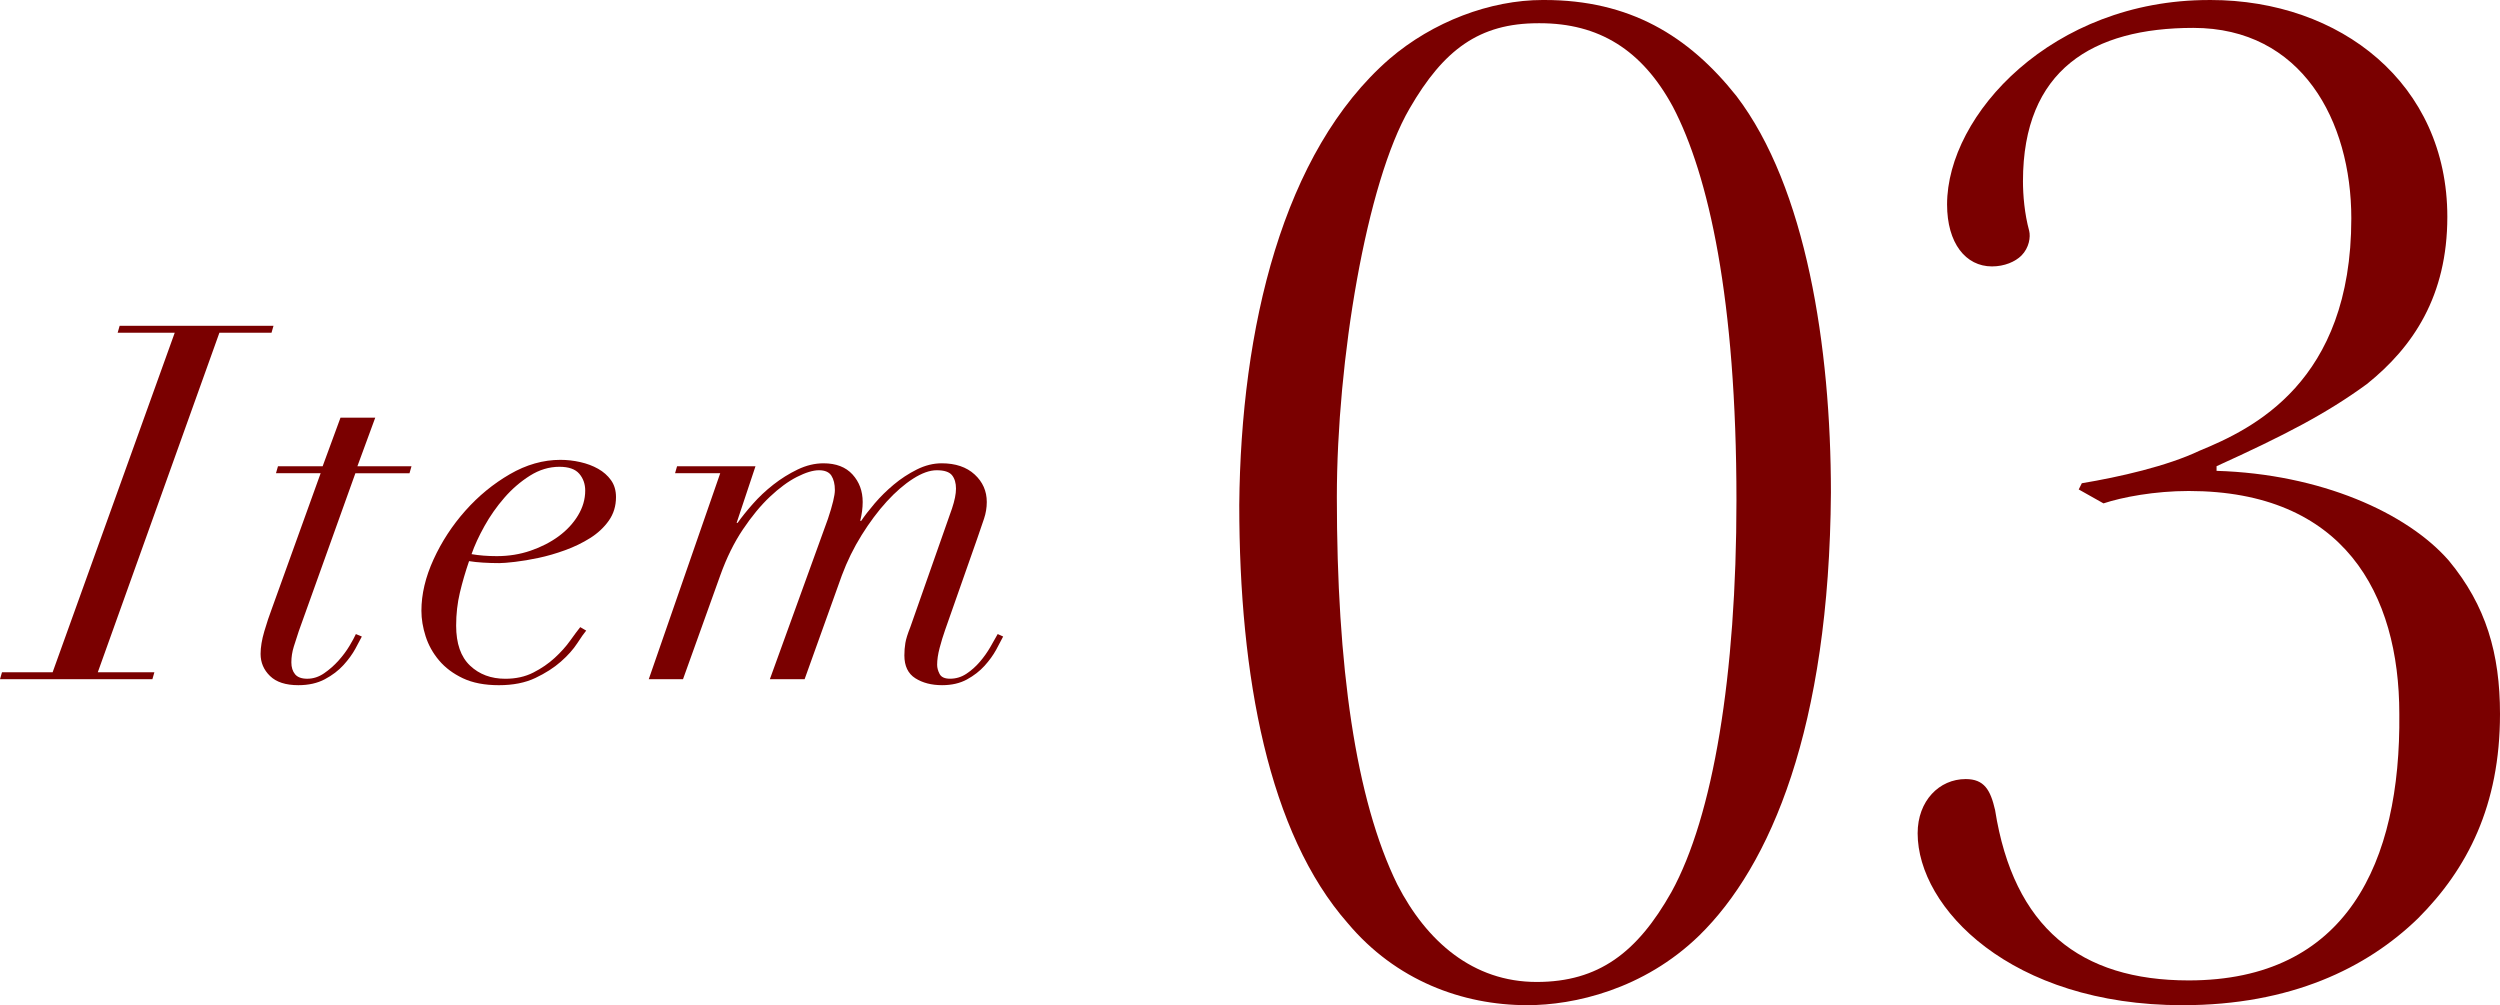 <?xml version="1.0" encoding="UTF-8"?><svg id="_イヤー_2" xmlns="http://www.w3.org/2000/svg" viewBox="0 0 287.083 115.429"><defs><style>.cls-1{fill:#7a0000;}</style></defs><g id="_イヤー_1-2"><g><g><path class="cls-1" d="M6.042,77.2l14.022-38.988h-6.555l.229-.798H31.407l-.229,.798h-5.984l-13.965,38.988h6.498l-.228,.798H0l.228-.798H6.042Z"/><path class="cls-1" d="M43.092,47.959l-2.052,5.586h6.213l-.229,.798h-6.213l-6.498,18.126c-.19,.57-.38,1.16-.57,1.767-.19,.608-.285,1.217-.285,1.824,0,.57,.143,1.026,.427,1.368s.75,.513,1.396,.513c.684,0,1.33-.208,1.938-.627,.607-.418,1.159-.902,1.653-1.453,.493-.551,.912-1.112,1.254-1.682,.342-.57,.588-1.026,.741-1.368l.684,.285c-.152,.305-.399,.77-.741,1.396-.342,.627-.798,1.254-1.368,1.881-.569,.627-1.282,1.168-2.137,1.625s-1.872,.684-3.049,.684c-1.445,0-2.528-.352-3.249-1.055-.723-.703-1.083-1.548-1.083-2.536,0-.76,.143-1.625,.428-2.594,.285-.969,.579-1.853,.883-2.65l5.586-15.504h-5.13l.229-.798h5.13l2.052-5.586h3.99Z"/><path class="cls-1" d="M66.29,73.866c-.456,.704-1.083,1.406-1.881,2.109-.798,.704-1.777,1.331-2.936,1.881-1.16,.551-2.556,.827-4.189,.827-1.635,0-3.012-.266-4.133-.798-1.121-.532-2.033-1.216-2.736-2.052-.704-.835-1.216-1.757-1.539-2.764-.323-1.007-.484-1.985-.484-2.936,0-1.9,.465-3.866,1.396-5.899,.931-2.032,2.146-3.895,3.648-5.586,1.501-1.69,3.201-3.087,5.102-4.189,1.899-1.102,3.838-1.653,5.814-1.653,.76,0,1.52,.086,2.28,.257,.76,.171,1.444,.427,2.052,.77,.607,.342,1.102,.779,1.482,1.311,.379,.532,.57,1.178,.57,1.938,0,1.026-.276,1.929-.827,2.708-.551,.779-1.264,1.445-2.138,1.995-.875,.551-1.833,1.017-2.878,1.396-1.046,.38-2.062,.675-3.05,.884-.988,.209-1.891,.362-2.707,.456-.817,.095-1.416,.143-1.796,.143-.646,0-1.273-.019-1.881-.057-.608-.037-1.14-.094-1.596-.171-.419,1.217-.77,2.422-1.055,3.619s-.428,2.461-.428,3.791c0,2.052,.532,3.582,1.596,4.589,1.063,1.007,2.413,1.51,4.047,1.51,1.215,0,2.289-.237,3.22-.713,.931-.475,1.748-1.035,2.451-1.681,.703-.646,1.292-1.301,1.768-1.967,.475-.664,.863-1.187,1.168-1.568l.685,.399c-.229,.266-.57,.751-1.026,1.453Zm.228-19.465c-.456-.532-1.216-.798-2.28-.798-1.179,0-2.309,.342-3.392,1.026-1.083,.684-2.062,1.53-2.936,2.537-.875,1.007-1.634,2.09-2.28,3.249-.646,1.16-1.14,2.233-1.481,3.22,.873,.152,1.842,.228,2.907,.228,1.368,0,2.66-.208,3.876-.627,1.215-.418,2.289-.969,3.22-1.653,.931-.684,1.672-1.482,2.223-2.394,.55-.912,.827-1.861,.827-2.85,0-.76-.228-1.406-.684-1.938Z"/><path class="cls-1" d="M77.519,54.343l.229-.798h9.006l-2.166,6.498h.114c.456-.646,1.035-1.368,1.738-2.166,.703-.798,1.491-1.539,2.365-2.223,.874-.684,1.805-1.263,2.793-1.739,.988-.475,1.976-.712,2.964-.712,1.444,0,2.556,.427,3.335,1.282,.778,.855,1.168,1.909,1.168,3.163,0,.684-.095,1.406-.285,2.166h.114c.38-.57,.893-1.234,1.539-1.995,.646-.76,1.377-1.482,2.195-2.166,.817-.684,1.7-1.263,2.65-1.739,.95-.475,1.9-.712,2.85-.712,1.596,0,2.859,.427,3.791,1.282,.931,.855,1.396,1.909,1.396,3.163,0,.647-.105,1.283-.313,1.91-.209,.627-.466,1.378-.77,2.251l-3.705,10.545c-.228,.647-.437,1.331-.627,2.052-.191,.722-.285,1.368-.285,1.938,0,.342,.094,.694,.285,1.055,.19,.362,.588,.541,1.197,.541,.684,0,1.312-.19,1.881-.57,.57-.379,1.083-.835,1.539-1.368,.456-.531,.855-1.092,1.197-1.681,.342-.589,.627-1.092,.855-1.51l.627,.285c-.19,.38-.456,.884-.798,1.51-.342,.627-.79,1.245-1.339,1.853-.552,.608-1.226,1.131-2.023,1.568-.798,.436-1.749,.656-2.851,.656-1.216,0-2.242-.266-3.078-.798-.836-.532-1.254-1.405-1.254-2.622,0-.493,.038-.969,.114-1.425,.076-.456,.266-1.063,.57-1.824l4.788-13.623c.304-.912,.456-1.672,.456-2.28,0-.646-.152-1.159-.456-1.539-.305-.379-.894-.57-1.768-.57-.798,0-1.701,.323-2.707,.969-1.008,.647-2.015,1.52-3.021,2.622-1.007,1.103-1.966,2.385-2.878,3.847-.912,1.463-1.673,3.012-2.28,4.646l-4.275,11.913h-3.99l6.669-18.411c.531-1.596,.798-2.698,.798-3.306,0-.684-.134-1.234-.399-1.653-.266-.417-.741-.627-1.425-.627s-1.53,.257-2.536,.77c-1.008,.513-2.043,1.274-3.107,2.28-1.064,1.007-2.1,2.261-3.106,3.762-1.007,1.502-1.872,3.259-2.593,5.272l-4.275,11.913h-3.933l8.208-23.655h-5.188Z"/></g><g><path class="cls-1" d="M177.347,0c9.782,0,16.541,4.091,22.054,11.027,8.003,10.493,10.849,28.813,10.849,45.531-.178,27.034-6.937,42.864-15.118,50.867-6.403,6.225-14.406,8.003-19.742,8.003-7.47,0-15.118-2.846-20.631-9.426-9.07-10.316-12.45-28.279-12.45-48.021,.178-20.276,4.98-40.551,17.252-51.223,4.98-4.269,11.561-6.759,17.608-6.759h.178Zm-.711,2.668c-6.758,0-10.849,3.023-14.762,9.782-4.98,8.537-8.359,28.99-8.359,44.642,0,19.386,2.135,34.682,6.937,44.464,3.379,6.581,8.715,11.205,16.007,11.205,7.114,0,11.561-3.379,15.473-10.316,4.802-8.715,7.47-24.9,7.47-44.998,0-23.122-3.202-37.35-7.292-45.176-3.557-6.581-8.537-9.604-15.296-9.604h-.178Z"/><path class="cls-1" d="M253.823,0c14.94,0,27.212,9.604,27.212,24.9,0,9.071-3.913,14.94-9.248,19.209-4.625,3.379-9.427,5.869-17.252,9.426v.534c11.916,.356,21.876,4.802,26.679,10.316,4.269,5.158,5.869,10.671,5.869,17.608,0,10.494-3.735,17.786-9.426,23.477-5.869,5.691-14.584,9.96-27.034,9.96-19.742,0-30.414-11.205-30.414-19.742,0-3.735,2.49-6.225,5.514-6.225,2.134,0,2.846,1.245,3.379,3.557,2.134,13.517,9.782,19.564,22.232,19.564,18.141,0,24.366-13.517,24.188-30.591,0-13.873-6.403-25.611-24.188-25.611-3.913,0-7.648,.711-9.782,1.423l-2.846-1.601,.356-.711c4.269-.711,9.782-1.957,13.517-3.735,6.047-2.49,17.43-7.826,17.43-26.679,0-11.205-5.691-21.876-18.141-21.876-11.561,0-19.564,4.802-19.564,17.608,0,1.601,.178,3.735,.711,5.691,.178,.711,0,1.957-.889,2.846-.711,.711-1.957,1.245-3.379,1.245-3.023,0-5.158-2.668-5.158-7.114,0-10.316,12.094-23.477,30.058-23.477h.178Z"/></g></g></g></svg>
